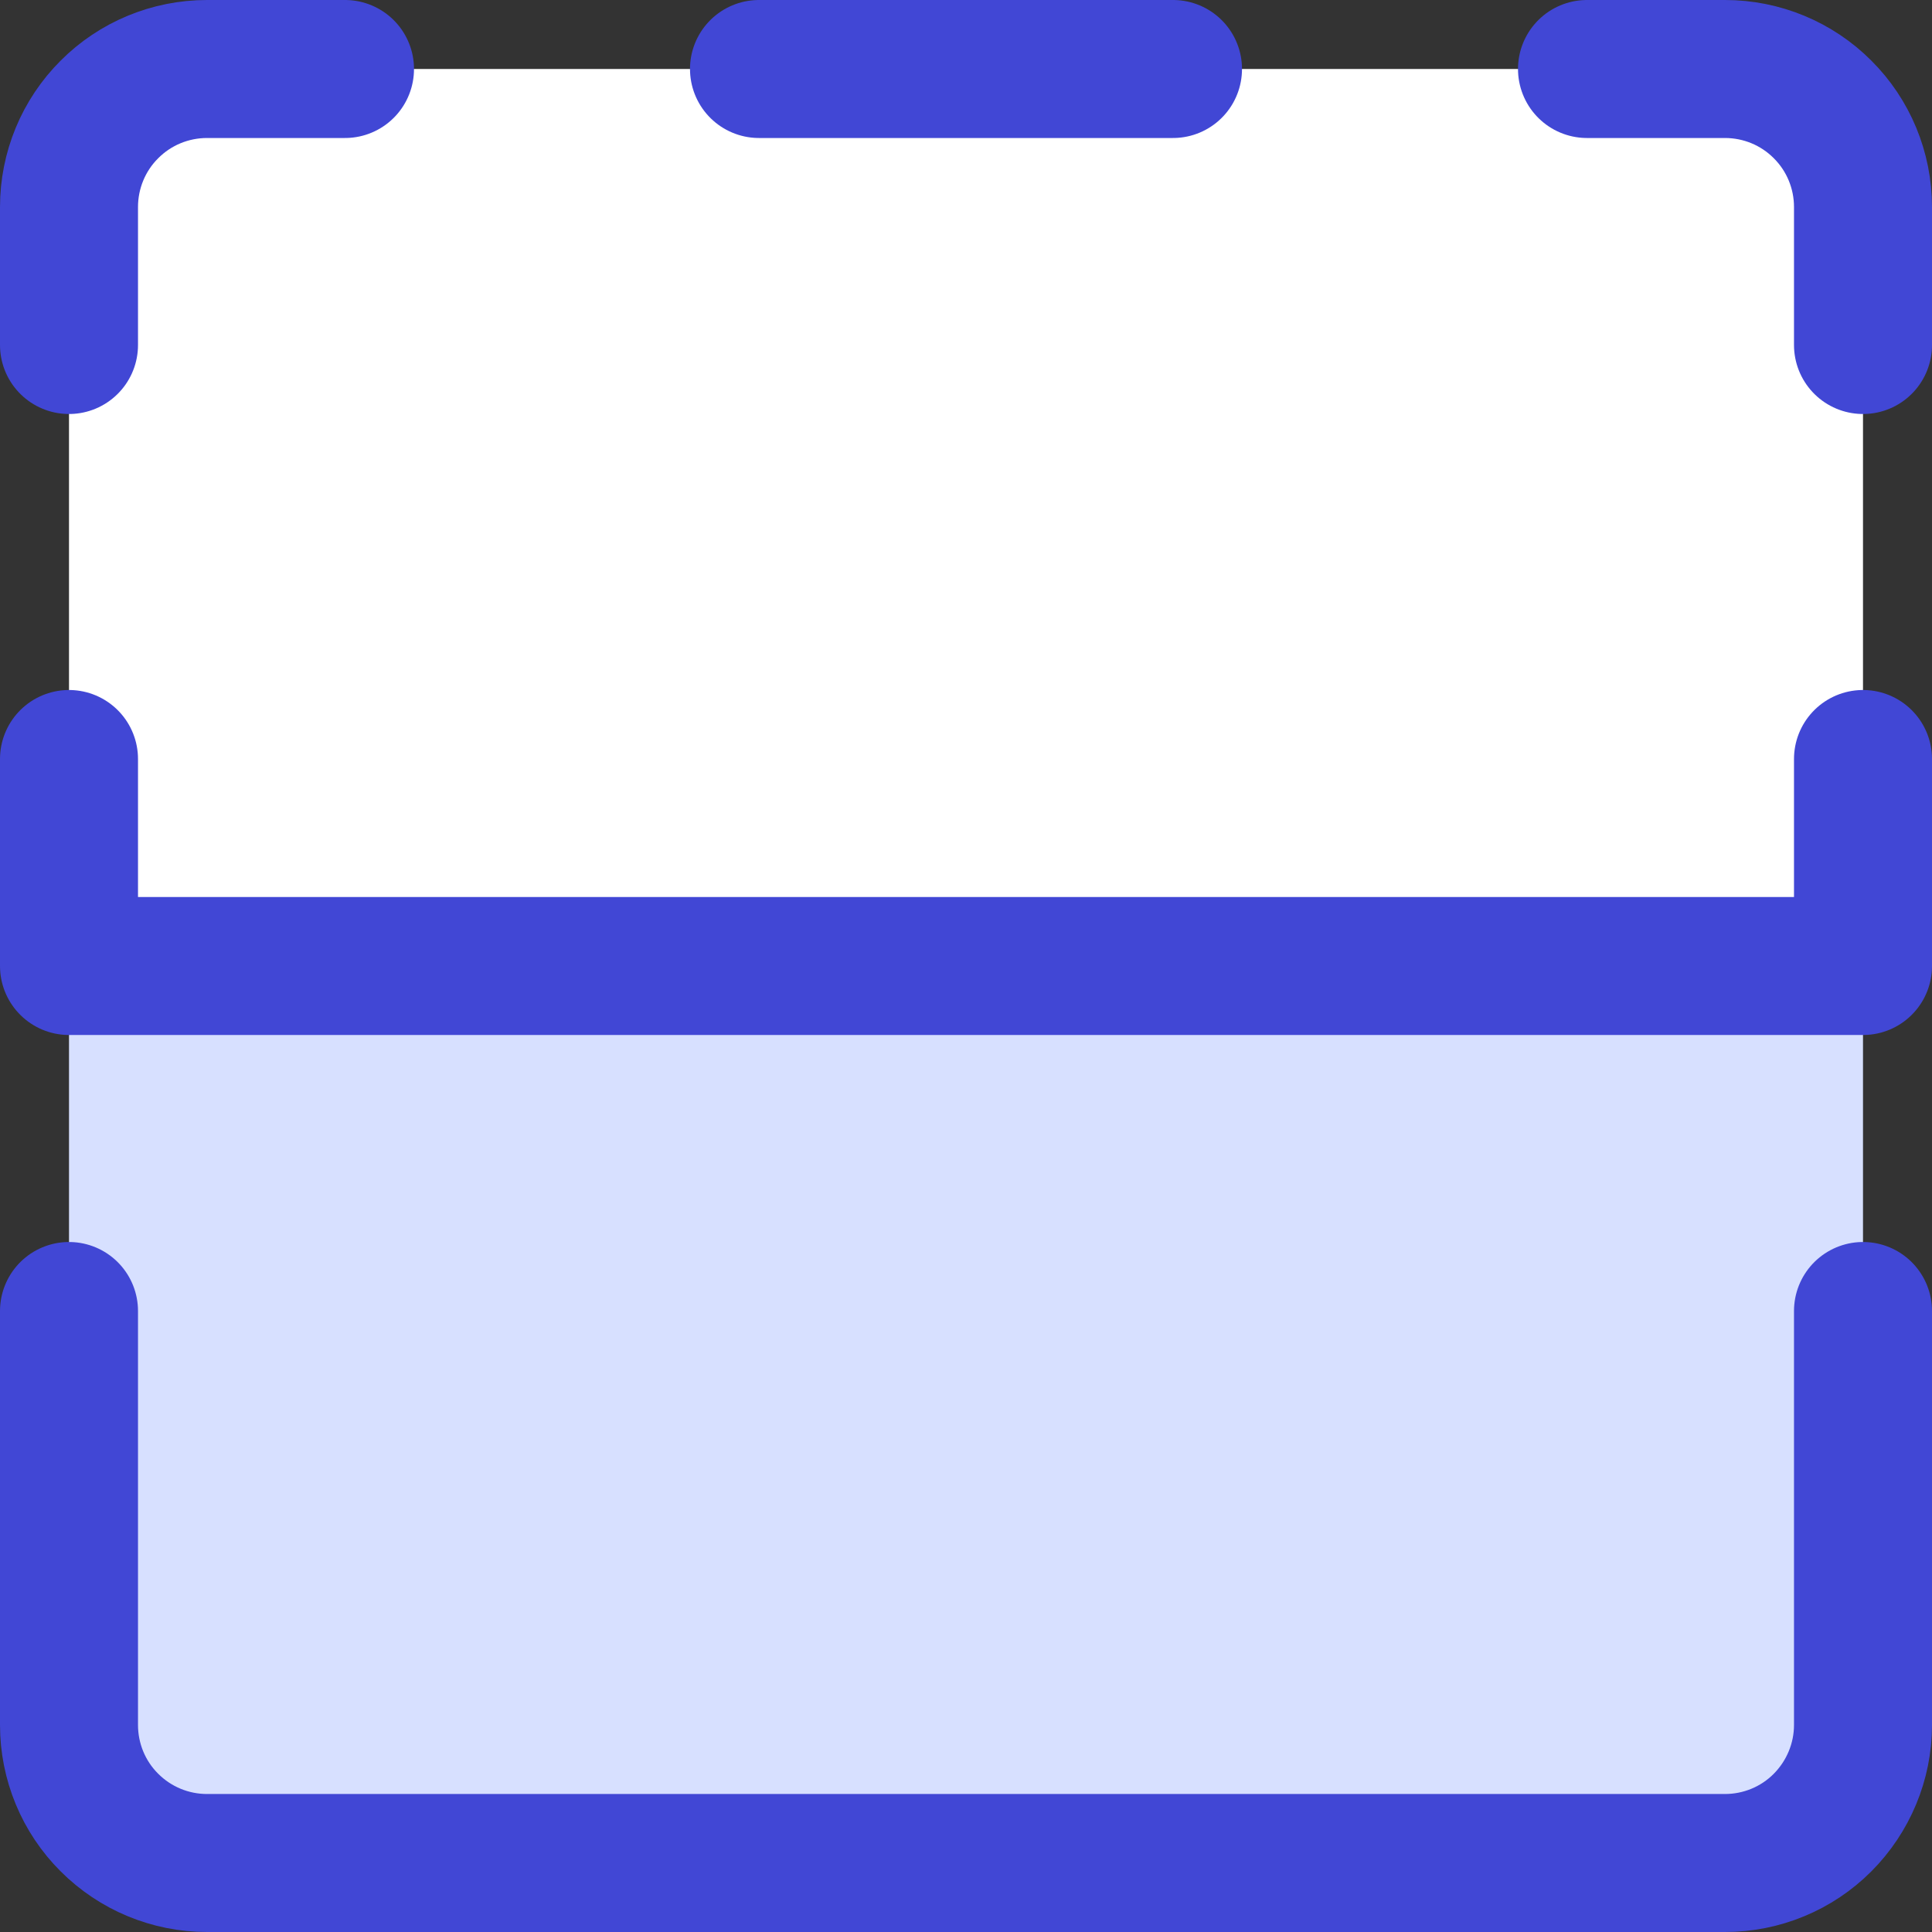 <svg xmlns="http://www.w3.org/2000/svg" fill="none" viewBox="0 0 14 14" id="Flip-Vertical-Square-2--Streamline-Core"><rect x="0" y="0" width="14" height="14" fill="#333333" stroke="none"/><desc>Flip Vertical Square 2 Streamline Icon: https://streamlinehq.com</desc><g id="flip-vertical-square-2--design-up-flip-reflect-vertical"><path id="Vector" fill="#ffffff" d="M0.5 7V1.5c0 -0.265 0.105 -0.52 0.293 -0.707C0.98 0.605 1.235 0.5 1.5 0.5h11c0.265 0 0.52 0.105 0.707 0.293 0.188 0.188 0.293 0.442 0.293 0.707V7" stroke-width="1"></path><path id="Vector_2" fill="#d7e0ff" d="m0.5 7 0 5.5c0 0.265 0.105 0.52 0.293 0.707 0.188 0.188 0.442 0.293 0.707 0.293h11c0.265 0 0.52 -0.105 0.707 -0.293s0.293 -0.442 0.293 -0.707V7" stroke-width="1"></path><path id="Vector_3" stroke="#4147d5" stroke-linecap="round" stroke-linejoin="round" d="M13.5 2.5v-1c0 -0.265 -0.105 -0.52 -0.293 -0.707C13.02 0.605 12.765 0.5 12.5 0.5h-1" stroke-width="1"></path><path id="Vector_4" stroke="#4147d5" stroke-linecap="round" stroke-linejoin="round" d="M8.5 0.5h-3" stroke-width="1"></path><path id="Vector_5" stroke="#4147d5" stroke-linecap="round" stroke-linejoin="round" d="M0.5 2.5v-1c0 -0.265 0.105 -0.52 0.293 -0.707C0.98 0.605 1.235 0.5 1.5 0.5h1" stroke-width="1"></path><path id="Vector_6" stroke="#4147d5" stroke-linecap="round" stroke-linejoin="round" d="M0.5 9.5v3c0 0.265 0.105 0.52 0.293 0.707 0.188 0.188 0.442 0.293 0.707 0.293h11c0.265 0 0.52 -0.105 0.707 -0.293s0.293 -0.442 0.293 -0.707v-3" stroke-width="1"></path><path id="Vector_7" stroke="#4147d5" stroke-linecap="round" stroke-linejoin="round" d="M0.5 5.5V7h13V5.5" stroke-width="1"></path></g></svg>